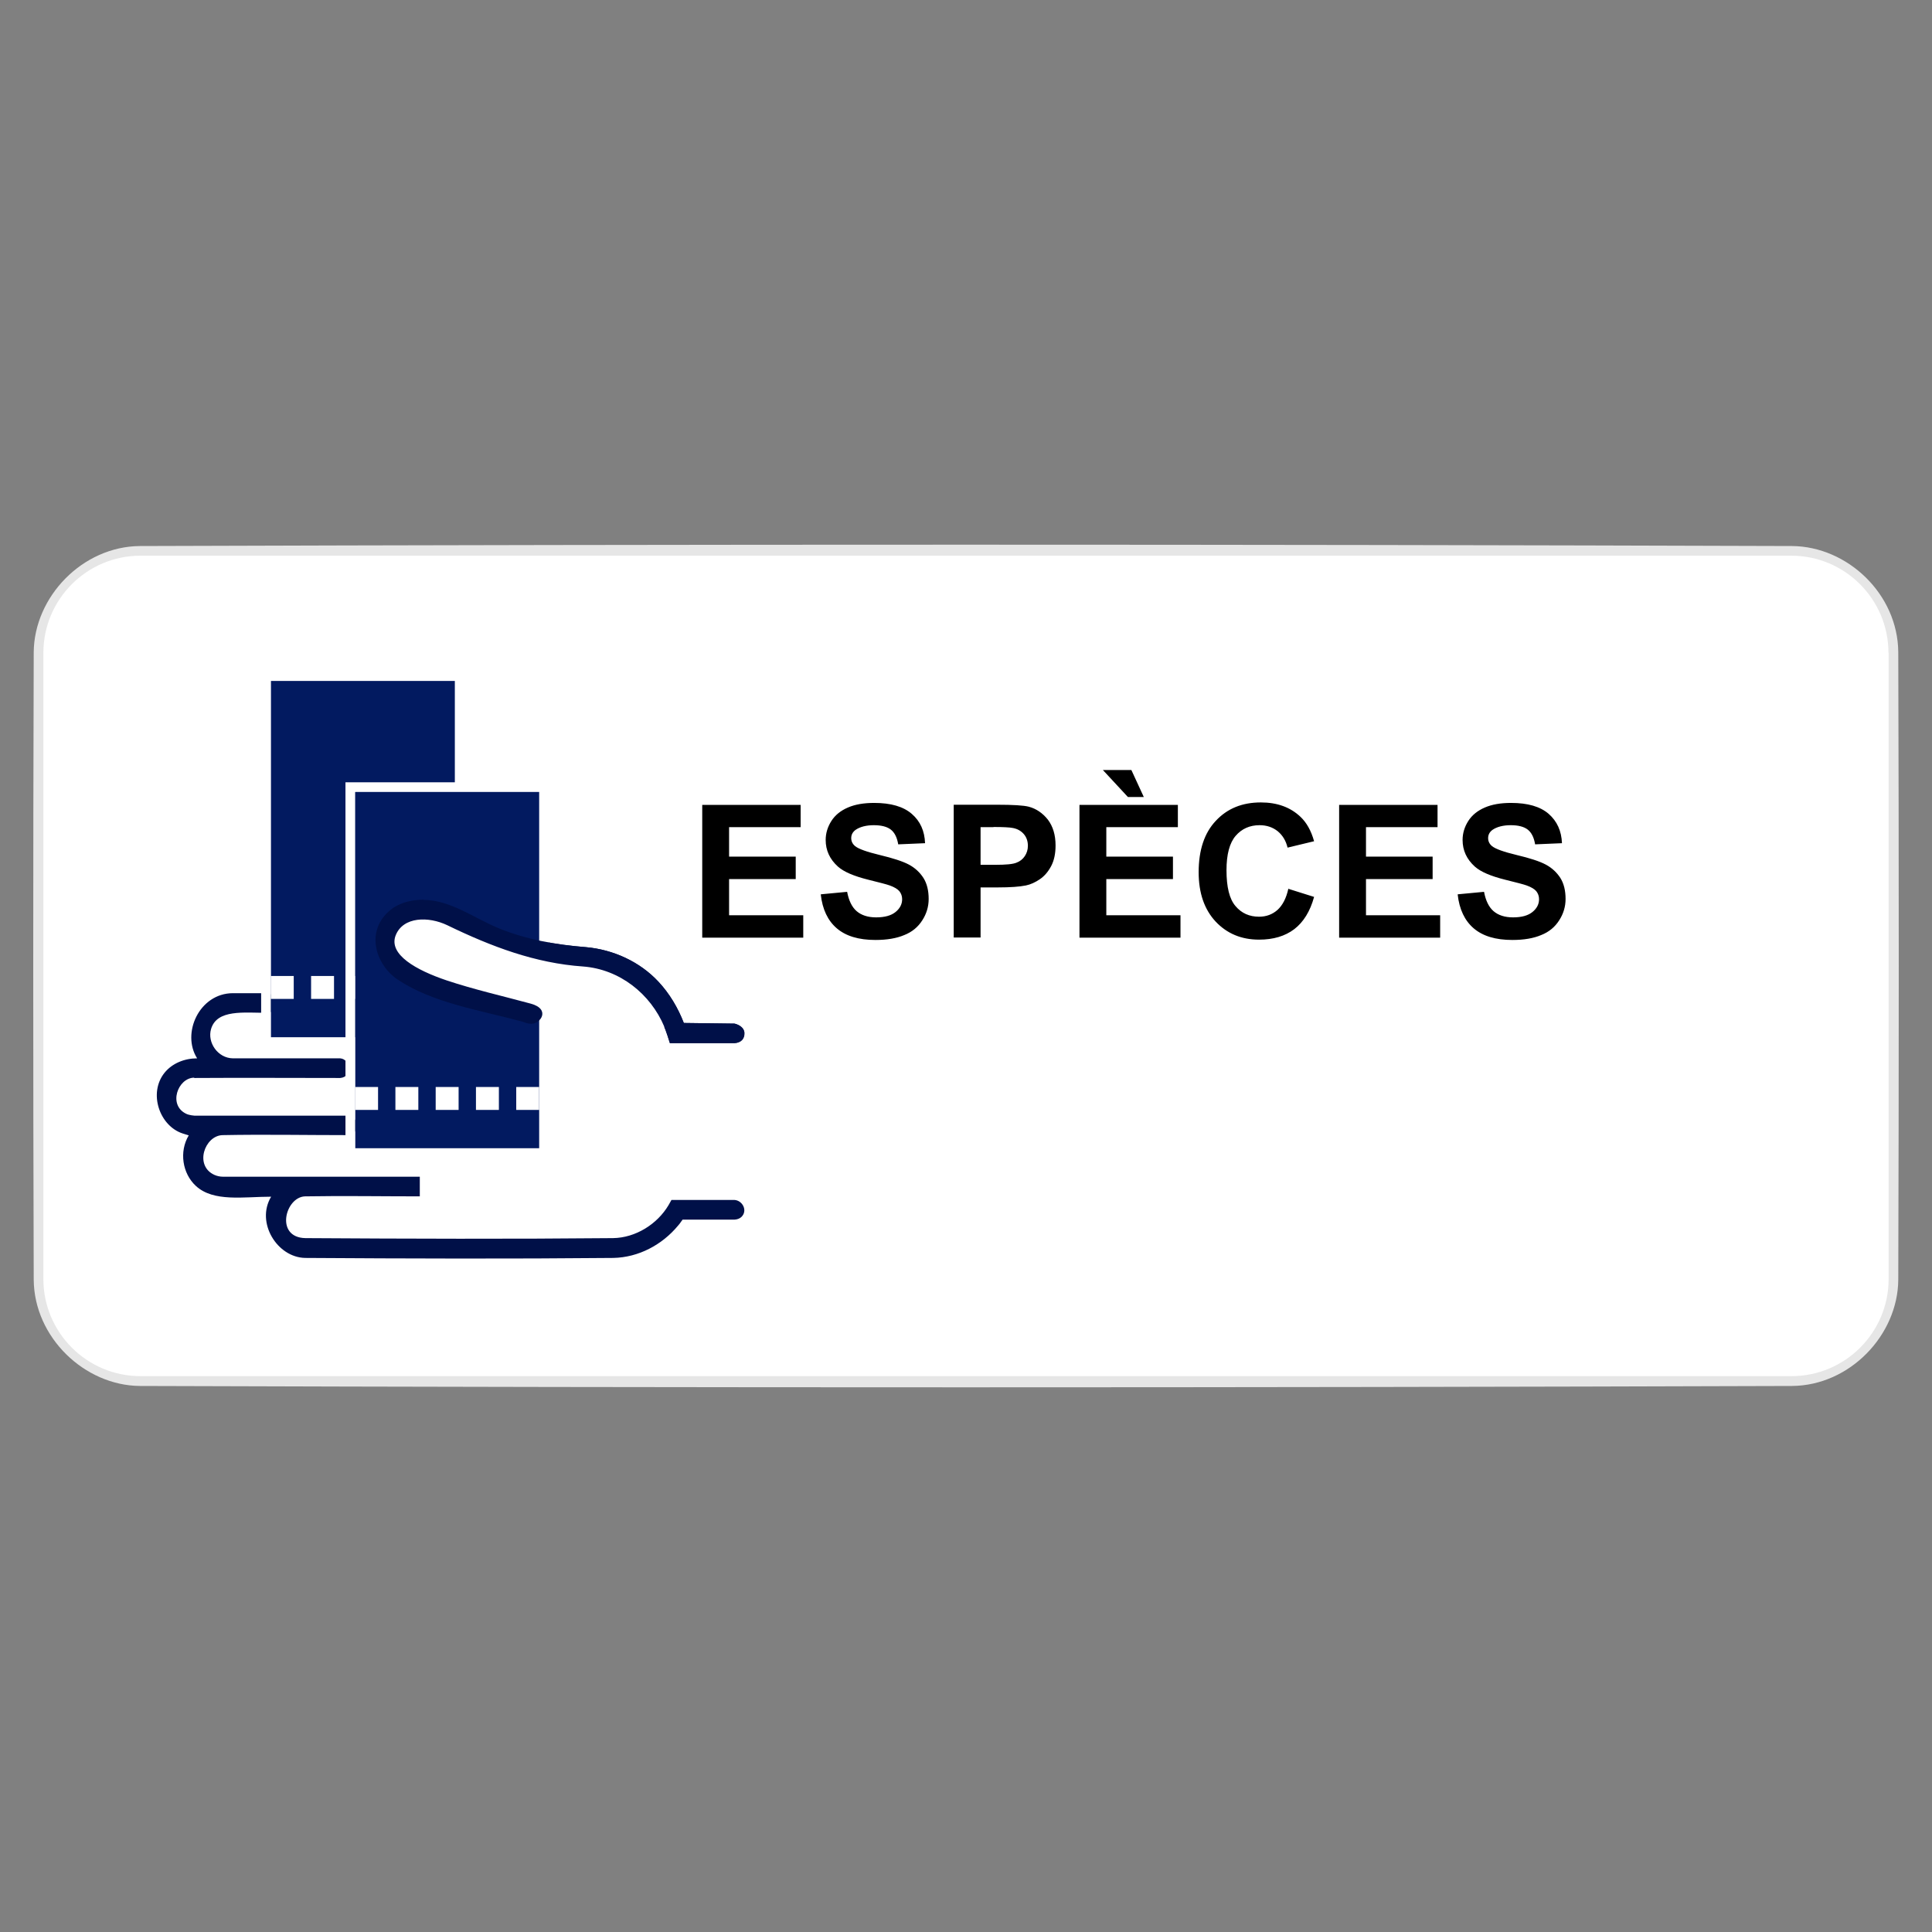 <?xml version="1.0" encoding="UTF-8"?><svg height="118" width="118" id="a" xmlns="http://www.w3.org/2000/svg" viewBox="0 0 118 118"><rect x="0" y="0" width="118" height="118" fill="#808080" stroke="none"/><defs><style>.o{fill:#001048;}.p{fill:#fff;fill-rule:evenodd;}.q{fill:#e6e6e6;}.r{fill:none;}.s{fill:#021a60;}</style></defs><rect id="b" class="r" x="0" y="0" width="118" height="118"/><rect id="c" class="r" x="0" y="0" width="118" height="118"/><g><g id="d"><path class="q" d="M109.46,33.35c3.36,.03,6.45,2.91,6.48,6.48,.04,12.78,.04,25.56,0,38.34-.03,3.38-2.96,6.45-6.48,6.48-33.64,.11-67.28,.11-100.92,0-3.38-.03-6.45-2.97-6.48-6.48-.04-12.78-.04-25.56,0-38.34,.03-3.38,2.97-6.45,6.48-6.48,33.64-.11,67.28-.11,100.92,0Zm-100.88,1.2c-2.77,0-5.3,2.38-5.33,5.29-.04,12.78-.12,25.57,0,38.36,.04,2.75,2.42,5.23,5.29,5.26,33.65,.11,67.29,.32,100.94,0,2.74-.04,5.23-2.42,5.26-5.29,.04-12.79,.12-25.57,0-38.36-.04-2.75-2.42-5.23-5.29-5.26-33.62-.11-67.25,0-100.87,0Z"/><path class="p" d="M115.34,39.87c0-3.27-2.66-5.93-5.93-5.93H8.58c-3.27,0-5.93,2.66-5.93,5.93v38.25c0,3.27,2.66,5.93,5.93,5.93H109.42c3.27,0,5.93-2.66,5.93-5.93V39.87Z"/></g><path id="e" d="M50.15,54.62l1.59-.15c.1,.53,.29,.93,.58,1.18,.29,.25,.69,.38,1.19,.38,.53,0,.92-.11,1.19-.33,.27-.22,.4-.48,.4-.78,0-.19-.06-.35-.17-.49-.11-.13-.31-.25-.59-.35-.19-.07-.63-.18-1.31-.35-.88-.22-1.49-.48-1.85-.8-.5-.45-.75-.99-.75-1.63,0-.41,.12-.8,.35-1.16,.23-.36,.57-.63,1.01-.82,.44-.19,.97-.28,1.6-.28,1.02,0,1.78,.22,2.3,.67s.78,1.04,.81,1.79l-1.64,.07c-.07-.42-.22-.72-.45-.9-.23-.18-.58-.27-1.04-.27s-.85,.1-1.12,.29c-.17,.13-.26,.29-.26,.5,0,.19,.08,.36,.24,.49,.21,.17,.71,.35,1.5,.54s1.39,.38,1.77,.58c.38,.2,.68,.48,.9,.82,.22,.35,.32,.78,.32,1.29,0,.46-.13,.9-.39,1.3-.26,.41-.62,.71-1.1,.9-.47,.2-1.06,.3-1.76,.3-1.03,0-1.81-.24-2.36-.71-.55-.47-.88-1.16-.98-2.07Zm38.9,0l1.59-.15c.1,.53,.29,.93,.58,1.18,.29,.25,.69,.38,1.19,.38,.53,0,.92-.11,1.19-.33,.27-.22,.4-.48,.4-.78,0-.19-.06-.35-.17-.49-.11-.13-.31-.25-.59-.35-.19-.07-.63-.18-1.31-.35-.88-.22-1.49-.48-1.85-.8-.5-.45-.75-.99-.75-1.63,0-.41,.12-.8,.35-1.16,.23-.36,.57-.63,1.01-.82,.44-.19,.97-.28,1.6-.28,1.02,0,1.78,.22,2.3,.67,.51,.45,.78,1.04,.81,1.79l-1.64,.07c-.07-.42-.22-.72-.45-.9-.23-.18-.58-.27-1.04-.27s-.85,.1-1.12,.29c-.17,.13-.26,.29-.26,.5,0,.19,.08,.36,.24,.49,.21,.17,.71,.35,1.5,.54,.8,.19,1.39,.38,1.77,.58,.38,.2,.68,.48,.9,.82,.22,.35,.32,.78,.32,1.29,0,.46-.13,.9-.39,1.3-.26,.41-.62,.71-1.1,.9-.47,.2-1.06,.3-1.76,.3-1.03,0-1.81-.24-2.36-.71-.55-.47-.88-1.16-.98-2.07Zm-10.38-.34l1.59,.5c-.24,.88-.65,1.54-1.21,1.97-.57,.43-1.28,.64-2.15,.64-1.08,0-1.96-.37-2.65-1.1-.69-.74-1.04-1.74-1.04-3.02,0-1.35,.35-2.4,1.05-3.14,.7-.75,1.61-1.12,2.75-1.12,.99,0,1.8,.29,2.42,.88,.37,.35,.65,.84,.83,1.49l-1.62,.39c-.1-.42-.3-.75-.6-1-.3-.24-.67-.37-1.11-.37-.6,0-1.09,.22-1.46,.65-.37,.43-.56,1.13-.56,2.1,0,1.03,.18,1.76,.55,2.19,.37,.44,.85,.65,1.44,.65,.44,0,.81-.14,1.12-.41,.31-.28,.54-.71,.67-1.31h0Zm-29.77-3.76h-4.37v1.8h4.07v1.37h-4.07v2.21h4.53v1.37h-6.17v-8.11h6.01v1.37Zm38.9,0h-4.37v1.8h4.07v1.37h-4.07v2.21h4.53v1.37h-6.17v-8.11h6.01v1.37Zm-27.91,6.74h-1.64v-8.11h2.63c1,0,1.64,.04,1.95,.12,.46,.12,.85,.39,1.17,.79,.31,.41,.47,.93,.47,1.58,0,.5-.09,.92-.27,1.26-.18,.34-.41,.61-.69,.8-.28,.19-.56,.32-.85,.38-.39,.08-.96,.12-1.7,.12h-1.07v3.06Zm12.05-6.74h-4.37v1.8h4.07v1.37h-4.07v2.21h4.53v1.37h-6.17v-8.11h6.01v1.37Zm-11.26,0h-.79v2.3h.9c.65,0,1.08-.04,1.29-.13,.22-.08,.39-.22,.51-.4s.19-.39,.19-.63c0-.29-.09-.54-.26-.73s-.39-.31-.66-.36c-.2-.04-.59-.06-1.18-.06Zm9.19-1.84h-.98l-1.53-1.65h1.74l.76,1.65Z"/><g id="f"><path id="g" class="p" d="M13.43,68.74h-1.56c-.97,0-1.76-.8-1.76-1.76s.79-1.76,1.76-1.76h2.33c-1.09,0-1.98-.9-1.98-1.99s.89-1.99,1.99-1.99l18.25,.7h-.05c-4.19-1.18-9.74-2.13-8.84-4.91,.45-1.29,1.62-1.64,3.04-1.4,1.31,.22,3.9,2.55,8.89,2.81,3.76,.2,5.25,3.04,5.73,4.34l3.63,.34v10.76s0,0,0,0h-3.51s-1.27,2.34-3.98,2.34H18.65c-1.03,0-1.87-.84-1.87-1.87s.84-1.87,1.87-1.87h-5.03c-1.03,0-1.87-.84-1.87-1.87,0-.97,.74-1.77,1.68-1.86Z"/><path id="h" class="o" d="M11.85,65.82c-.99,.02-1.6,1.68-.47,2.21,.19,.09,.49,.11,.49,.11h9.36s.56,.12,.6,.55c.02,.33-.25,.62-.6,.64-2.55,0-5.09-.05-7.64,0-1.09,.03-1.74,1.87-.49,2.43,.16,.07,.34,.11,.53,.11h12.01v1.2c-2.34,0-4.67-.04-7.01,0-1.21,.04-1.85,2.51,.02,2.55,6.26,.04,12.53,.06,18.79,0,1.38-.02,2.7-.85,3.39-2.01l.18-.32h3.86c.49,.04,.81,.66,.41,1.04-.11,.1-.25,.15-.41,.16h-3.18c-.19,.27-.2,.28-.28,.37-.97,1.17-2.41,1.94-3.95,1.97-6.27,.06-12.55,.04-18.82,0-1.71-.03-3.03-2.16-2.08-3.74-1.68,0-3.52,.34-4.6-.66-.82-.76-1.03-2.09-.43-3.09,0,0,.28,.1-.37-.11-1.42-.46-2.11-2.47-1.11-3.71,.47-.58,1.22-.88,1.99-.88-.97-1.53,.13-3.97,2.18-3.98h2.11c.62,.05,.87,1.13,0,1.2-1.43,0-3.08-.23-3.44,.99-.24,.82,.41,1.78,1.34,1.79h6.55c.63,.05,.76,1.14,0,1.2-2.97,0-5.94-.02-8.91,0Zm14.02-10.86c1.66,.02,3.1,1.13,4.59,1.74,1.69,.69,3.49,1.01,5.33,1.15,1.67,.15,3.29,.89,4.42,2.11,.68,.73,1.19,1.59,1.55,2.52l3.1,.04s.56,.12,.6,.55c.02,.33-.25,.62-.6,.64h-3.95l-.15-.47c-.1-.3-.13-.37-.2-.54-.83-1.98-2.69-3.5-4.96-3.67-2.91-.2-5.59-1.21-8.29-2.52-1.15-.55-2.69-.53-3.15,.61-.47,1.18,1.27,2.14,3.11,2.76,1.68,.56,3.41,.95,5.14,1.42,.63,.17,.83,.9,.31,1.16-.24,.13-.54,.01-.83-.06-2.63-.71-5.48-1.14-7.62-2.57-1.37-.92-2.01-3-.42-4.27,.55-.44,1.29-.61,2-.61h0Z"/></g><g id="i"><g id="j"><g><path class="p" d="M28.38,63.95H15.95v-22.96h12.43v22.96Zm-11.83-22.36v21.76h11.23v-21.76h-11.23Z"/><rect class="s" x="16.55" y="41.59" width="11.23" height="21.76"/><path class="p" d="M27.78,59.61v1.4h-1.4v-1.4h1.4Zm-2.46,0v1.4h-1.4v-1.4h1.4Zm-2.46,0v1.4h-1.4v-1.4h1.4Zm-2.46,0v1.4h-1.4v-1.4h1.4Zm-2.46,0v1.4h-1.4v-1.4h1.4Z"/></g></g><g id="k"><g><path class="p" d="M33.53,70.74h-12.43v-22.96h12.43v22.96Zm-11.83-22.36v21.76h11.23v-21.76h-11.23Z"/><rect class="s" x="21.7" y="48.37" width="11.23" height="21.76"/><path class="p" d="M32.93,66.39v1.4h-1.4v-1.4h1.4Zm-2.46,0v1.4h-1.4v-1.4h1.4Zm-2.46,0v1.4h-1.4v-1.4h1.4Zm-2.46,0v1.4h-1.4v-1.4h1.4Zm-2.46,0v1.4h-1.4v-1.4h1.4Z"/></g></g></g><g id="l"><path id="m" class="p" d="M44.86,63.12l-12.4-1.17h-.05c-4.19-1.18-9.74-2.13-8.84-4.91,.45-1.29,1.62-1.64,3.04-1.4,1.31,.22,3.9,2.55,8.89,2.81,3.76,.2,5.25,3.04,5.73,4.34l3.63,.34Z"/><path id="n" class="o" d="M25.88,54.96c1.66,.02,3.1,1.13,4.59,1.74,1.69,.69,3.49,1,5.33,1.15,1.67,.15,3.28,.89,4.42,2.11,.68,.73,1.19,1.59,1.55,2.52l3.1,.04s.57,.12,.6,.56c.02,.33-.16,.61-.6,.63h-3.95l-.15-.47c-.1-.3-.13-.37-.2-.54-.84-1.99-2.71-3.5-4.96-3.67-2.91-.2-5.59-1.21-8.29-2.52-1.15-.55-2.69-.53-3.15,.61-.47,1.18,1.27,2.14,3.11,2.76,1.68,.56,3.41,.95,5.14,1.42,1.24,.34,.58,1.25,.02,1.23-.28-.01-.36-.08-.53-.13-2.63-.71-5.48-1.14-7.62-2.57-1.37-.92-2.01-3-.42-4.27,.55-.44,1.29-.61,2-.61h0Z"/></g></g></svg>